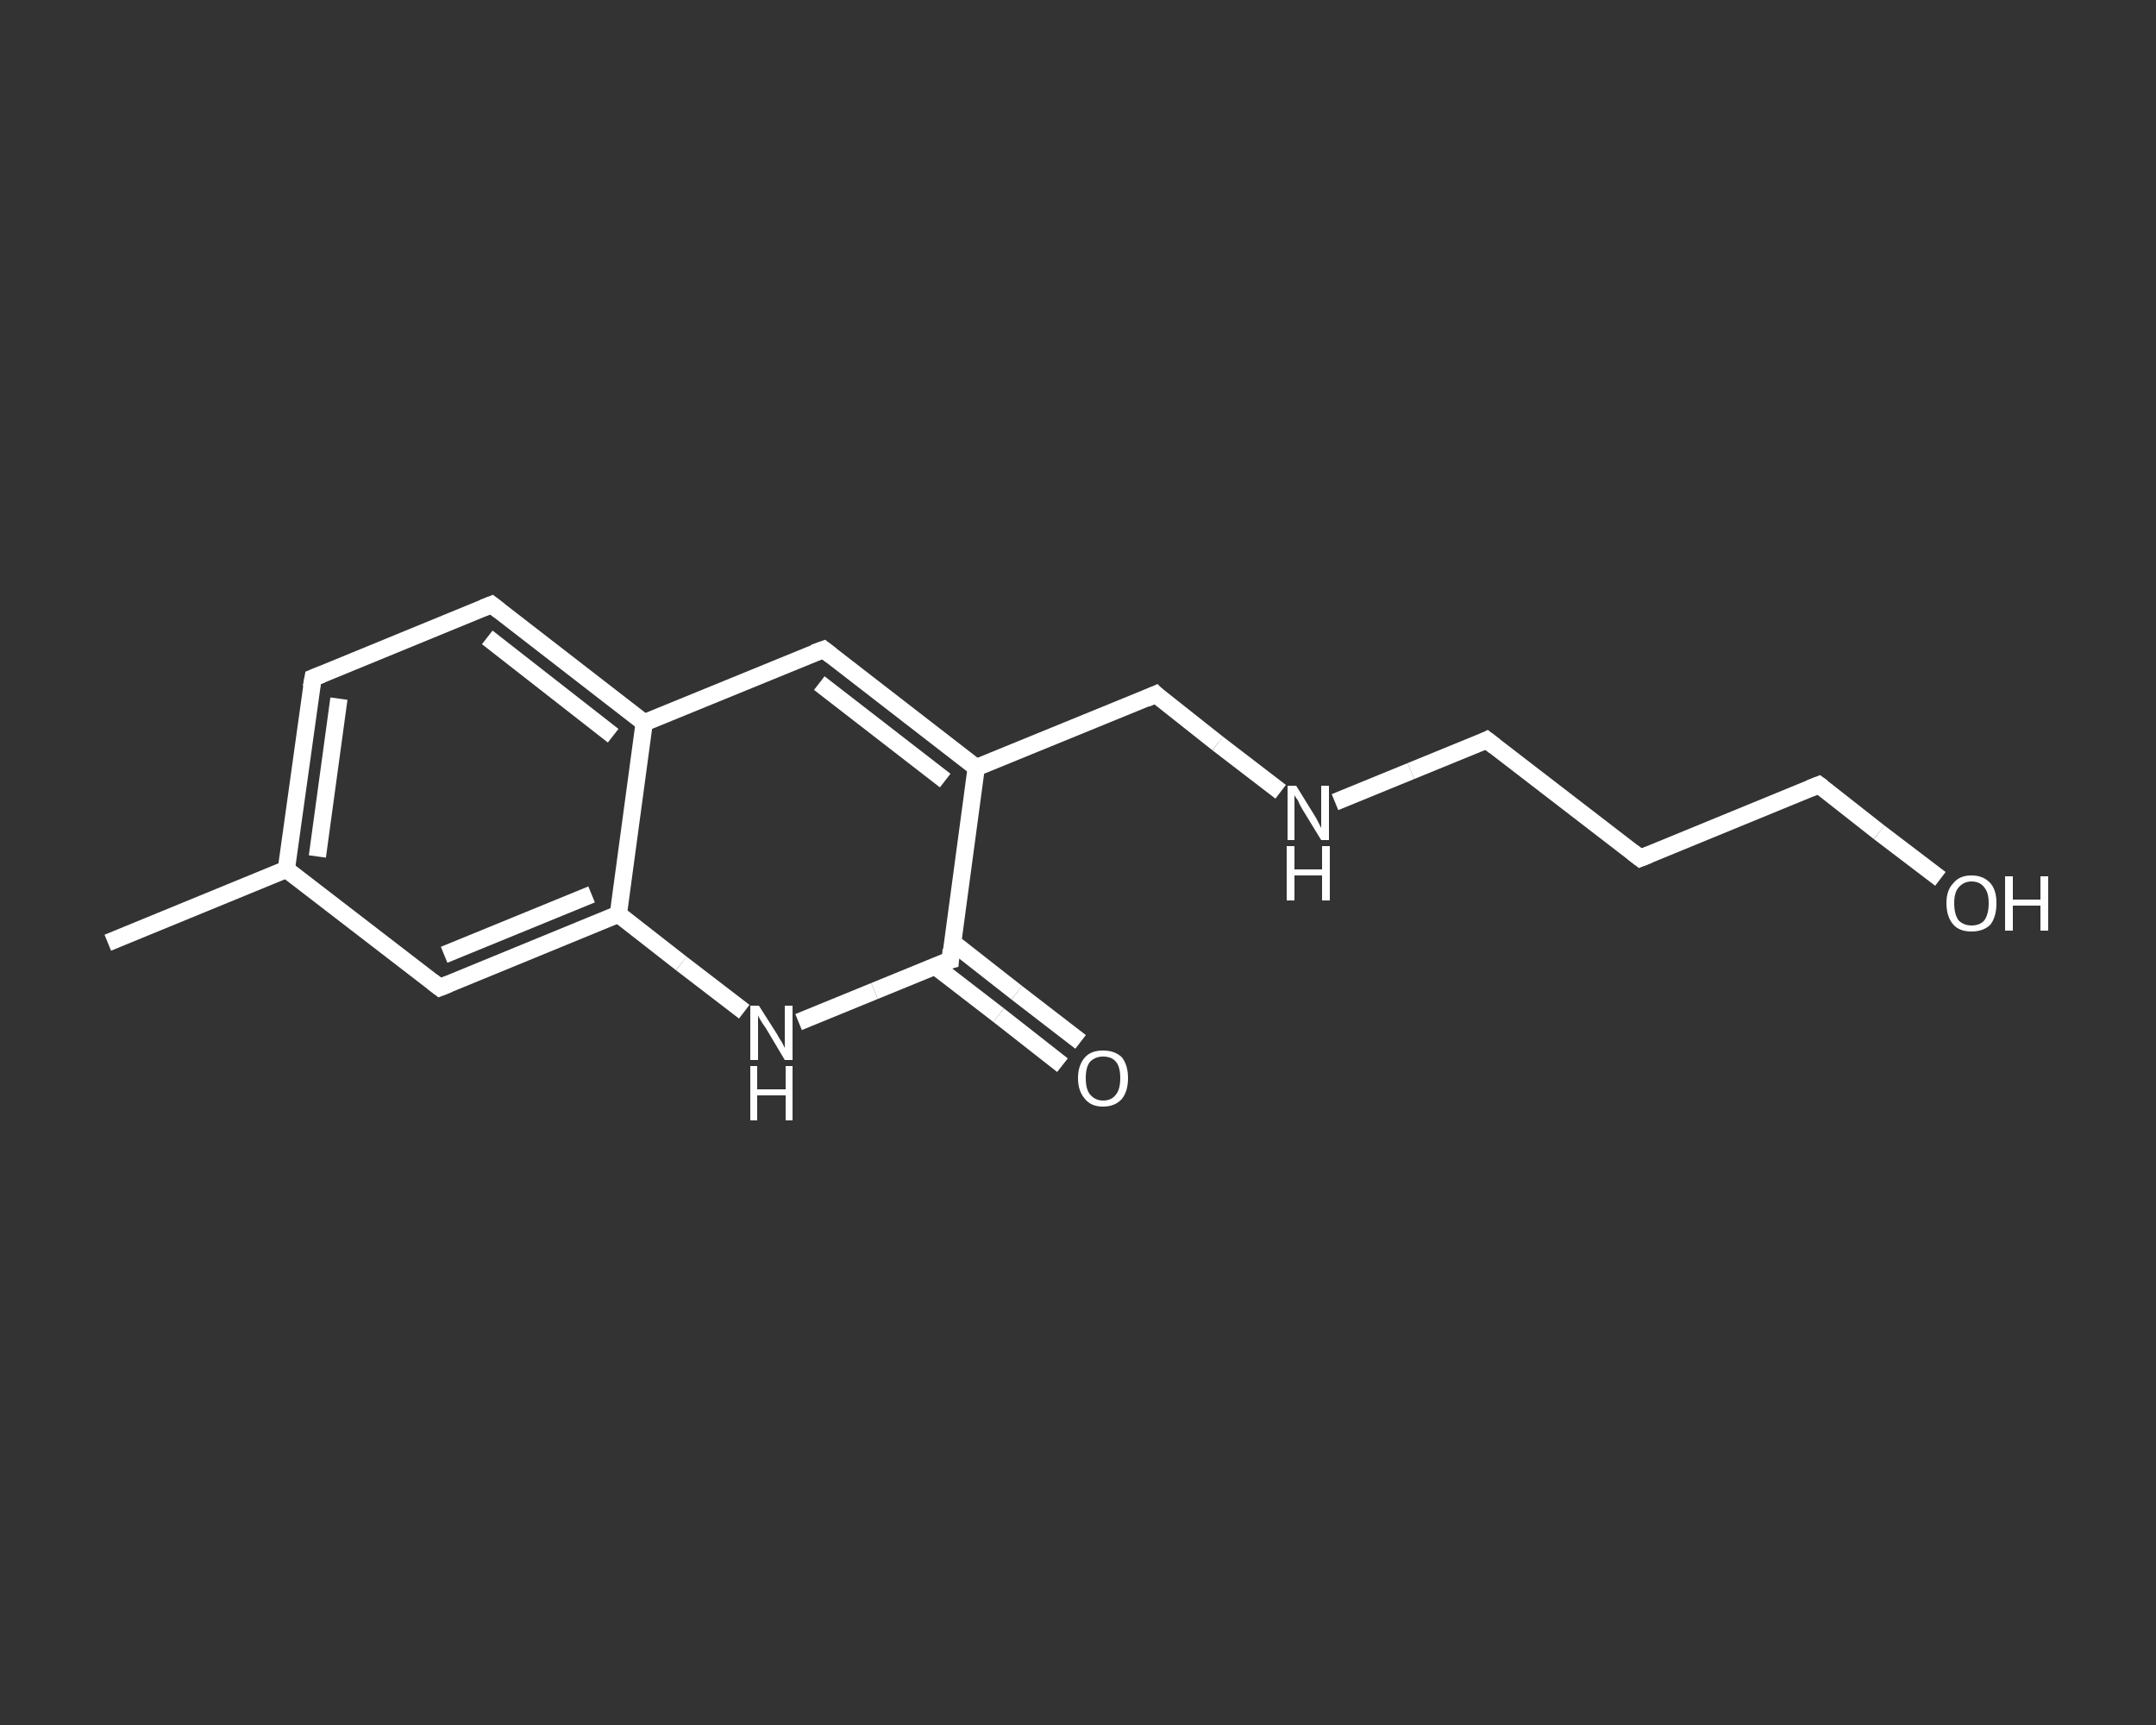 <?xml version='1.0' encoding='iso-8859-1'?>
<svg version='1.1' baseProfile='full'
              xmlns='http://www.w3.org/2000/svg'
                      xmlns:rdkit='http://www.rdkit.org/xml'
                      xmlns:xlink='http://www.w3.org/1999/xlink'
                  xml:space='preserve'
width='250px' height='200px' viewBox='0 0 250 200'>
<rect x="0" y="0" width="250" height="200" fill="#333333" stroke="none"/>
<!-- END OF HEADER -->
<rect style='opacity:1.0;fill:transparent;stroke:none' width='250.0' height='200.0' x='0.0' y='0.0'> </rect>
<path class='bond-0 atom-0 atom-1' d='M 12.5,109.3 L 33.2,100.8' style='fill:none;fill-rule:evenodd;stroke:#FFFFFF;stroke-width:2.0px;stroke-linecap:butt;stroke-linejoin:miter;stroke-opacity:1' />
<path class='bond-1 atom-1 atom-2' d='M 33.2,100.8 L 36.3,78.6' style='fill:none;fill-rule:evenodd;stroke:#FFFFFF;stroke-width:2.0px;stroke-linecap:butt;stroke-linejoin:miter;stroke-opacity:1' />
<path class='bond-1 atom-1 atom-2' d='M 36.8,99.3 L 39.3,81.0' style='fill:none;fill-rule:evenodd;stroke:#FFFFFF;stroke-width:2.0px;stroke-linecap:butt;stroke-linejoin:miter;stroke-opacity:1' />
<path class='bond-2 atom-2 atom-3' d='M 36.3,78.6 L 57.0,70.1' style='fill:none;fill-rule:evenodd;stroke:#FFFFFF;stroke-width:2.0px;stroke-linecap:butt;stroke-linejoin:miter;stroke-opacity:1' />
<path class='bond-3 atom-3 atom-4' d='M 57.0,70.1 L 74.7,83.8' style='fill:none;fill-rule:evenodd;stroke:#FFFFFF;stroke-width:2.0px;stroke-linecap:butt;stroke-linejoin:miter;stroke-opacity:1' />
<path class='bond-3 atom-3 atom-4' d='M 56.5,73.9 L 71.1,85.3' style='fill:none;fill-rule:evenodd;stroke:#FFFFFF;stroke-width:2.0px;stroke-linecap:butt;stroke-linejoin:miter;stroke-opacity:1' />
<path class='bond-4 atom-4 atom-5' d='M 74.7,83.8 L 95.5,75.3' style='fill:none;fill-rule:evenodd;stroke:#FFFFFF;stroke-width:2.0px;stroke-linecap:butt;stroke-linejoin:miter;stroke-opacity:1' />
<path class='bond-5 atom-5 atom-6' d='M 95.5,75.3 L 113.2,89.0' style='fill:none;fill-rule:evenodd;stroke:#FFFFFF;stroke-width:2.0px;stroke-linecap:butt;stroke-linejoin:miter;stroke-opacity:1' />
<path class='bond-5 atom-5 atom-6' d='M 95.0,79.2 L 109.6,90.5' style='fill:none;fill-rule:evenodd;stroke:#FFFFFF;stroke-width:2.0px;stroke-linecap:butt;stroke-linejoin:miter;stroke-opacity:1' />
<path class='bond-6 atom-6 atom-7' d='M 113.2,89.0 L 134.0,80.5' style='fill:none;fill-rule:evenodd;stroke:#FFFFFF;stroke-width:2.0px;stroke-linecap:butt;stroke-linejoin:miter;stroke-opacity:1' />
<path class='bond-7 atom-7 atom-8' d='M 134.0,80.5 L 141.2,86.2' style='fill:none;fill-rule:evenodd;stroke:#FFFFFF;stroke-width:2.0px;stroke-linecap:butt;stroke-linejoin:miter;stroke-opacity:1' />
<path class='bond-7 atom-7 atom-8' d='M 141.2,86.2 L 148.5,91.8' style='fill:none;fill-rule:evenodd;stroke:#FFFFFF;stroke-width:2.0px;stroke-linecap:butt;stroke-linejoin:miter;stroke-opacity:1' />
<path class='bond-8 atom-8 atom-9' d='M 154.8,93.0 L 163.6,89.4' style='fill:none;fill-rule:evenodd;stroke:#FFFFFF;stroke-width:2.0px;stroke-linecap:butt;stroke-linejoin:miter;stroke-opacity:1' />
<path class='bond-8 atom-8 atom-9' d='M 163.6,89.4 L 172.4,85.8' style='fill:none;fill-rule:evenodd;stroke:#FFFFFF;stroke-width:2.0px;stroke-linecap:butt;stroke-linejoin:miter;stroke-opacity:1' />
<path class='bond-9 atom-9 atom-10' d='M 172.4,85.8 L 190.2,99.5' style='fill:none;fill-rule:evenodd;stroke:#FFFFFF;stroke-width:2.0px;stroke-linecap:butt;stroke-linejoin:miter;stroke-opacity:1' />
<path class='bond-10 atom-10 atom-11' d='M 190.2,99.5 L 210.9,91.0' style='fill:none;fill-rule:evenodd;stroke:#FFFFFF;stroke-width:2.0px;stroke-linecap:butt;stroke-linejoin:miter;stroke-opacity:1' />
<path class='bond-11 atom-11 atom-12' d='M 210.9,91.0 L 217.9,96.5' style='fill:none;fill-rule:evenodd;stroke:#FFFFFF;stroke-width:2.0px;stroke-linecap:butt;stroke-linejoin:miter;stroke-opacity:1' />
<path class='bond-11 atom-11 atom-12' d='M 217.9,96.5 L 225.0,101.9' style='fill:none;fill-rule:evenodd;stroke:#FFFFFF;stroke-width:2.0px;stroke-linecap:butt;stroke-linejoin:miter;stroke-opacity:1' />
<path class='bond-12 atom-6 atom-13' d='M 113.2,89.0 L 110.2,111.3' style='fill:none;fill-rule:evenodd;stroke:#FFFFFF;stroke-width:2.0px;stroke-linecap:butt;stroke-linejoin:miter;stroke-opacity:1' />
<path class='bond-13 atom-13 atom-14' d='M 108.4,112.0 L 115.8,117.7' style='fill:none;fill-rule:evenodd;stroke:#FFFFFF;stroke-width:2.0px;stroke-linecap:butt;stroke-linejoin:miter;stroke-opacity:1' />
<path class='bond-13 atom-13 atom-14' d='M 115.8,117.7 L 123.2,123.5' style='fill:none;fill-rule:evenodd;stroke:#FFFFFF;stroke-width:2.0px;stroke-linecap:butt;stroke-linejoin:miter;stroke-opacity:1' />
<path class='bond-13 atom-13 atom-14' d='M 110.5,109.3 L 117.9,115.1' style='fill:none;fill-rule:evenodd;stroke:#FFFFFF;stroke-width:2.0px;stroke-linecap:butt;stroke-linejoin:miter;stroke-opacity:1' />
<path class='bond-13 atom-13 atom-14' d='M 117.9,115.1 L 125.3,120.8' style='fill:none;fill-rule:evenodd;stroke:#FFFFFF;stroke-width:2.0px;stroke-linecap:butt;stroke-linejoin:miter;stroke-opacity:1' />
<path class='bond-14 atom-13 atom-15' d='M 110.2,111.3 L 101.4,114.9' style='fill:none;fill-rule:evenodd;stroke:#FFFFFF;stroke-width:2.0px;stroke-linecap:butt;stroke-linejoin:miter;stroke-opacity:1' />
<path class='bond-14 atom-13 atom-15' d='M 101.4,114.9 L 92.6,118.5' style='fill:none;fill-rule:evenodd;stroke:#FFFFFF;stroke-width:2.0px;stroke-linecap:butt;stroke-linejoin:miter;stroke-opacity:1' />
<path class='bond-15 atom-15 atom-16' d='M 86.3,117.3 L 79.0,111.7' style='fill:none;fill-rule:evenodd;stroke:#FFFFFF;stroke-width:2.0px;stroke-linecap:butt;stroke-linejoin:miter;stroke-opacity:1' />
<path class='bond-15 atom-15 atom-16' d='M 79.0,111.7 L 71.7,106.0' style='fill:none;fill-rule:evenodd;stroke:#FFFFFF;stroke-width:2.0px;stroke-linecap:butt;stroke-linejoin:miter;stroke-opacity:1' />
<path class='bond-16 atom-16 atom-17' d='M 71.7,106.0 L 51.0,114.5' style='fill:none;fill-rule:evenodd;stroke:#FFFFFF;stroke-width:2.0px;stroke-linecap:butt;stroke-linejoin:miter;stroke-opacity:1' />
<path class='bond-16 atom-16 atom-17' d='M 68.6,103.7 L 51.5,110.7' style='fill:none;fill-rule:evenodd;stroke:#FFFFFF;stroke-width:2.0px;stroke-linecap:butt;stroke-linejoin:miter;stroke-opacity:1' />
<path class='bond-17 atom-17 atom-1' d='M 51.0,114.5 L 33.2,100.8' style='fill:none;fill-rule:evenodd;stroke:#FFFFFF;stroke-width:2.0px;stroke-linecap:butt;stroke-linejoin:miter;stroke-opacity:1' />
<path class='bond-18 atom-16 atom-4' d='M 71.7,106.0 L 74.7,83.8' style='fill:none;fill-rule:evenodd;stroke:#FFFFFF;stroke-width:2.0px;stroke-linecap:butt;stroke-linejoin:miter;stroke-opacity:1' />
<path d='M 36.1,79.7 L 36.3,78.6 L 37.3,78.2' style='fill:none;stroke:#FFFFFF;stroke-width:2.0px;stroke-linecap:butt;stroke-linejoin:miter;stroke-opacity:1;' />
<path d='M 56.0,70.5 L 57.0,70.1 L 57.9,70.8' style='fill:none;stroke:#FFFFFF;stroke-width:2.0px;stroke-linecap:butt;stroke-linejoin:miter;stroke-opacity:1;' />
<path d='M 94.4,75.7 L 95.5,75.3 L 96.4,76.0' style='fill:none;stroke:#FFFFFF;stroke-width:2.0px;stroke-linecap:butt;stroke-linejoin:miter;stroke-opacity:1;' />
<path d='M 132.9,81.0 L 134.0,80.5 L 134.3,80.8' style='fill:none;stroke:#FFFFFF;stroke-width:2.0px;stroke-linecap:butt;stroke-linejoin:miter;stroke-opacity:1;' />
<path d='M 172.0,86.0 L 172.4,85.8 L 173.3,86.5' style='fill:none;stroke:#FFFFFF;stroke-width:2.0px;stroke-linecap:butt;stroke-linejoin:miter;stroke-opacity:1;' />
<path d='M 189.3,98.8 L 190.2,99.5 L 191.2,99.1' style='fill:none;stroke:#FFFFFF;stroke-width:2.0px;stroke-linecap:butt;stroke-linejoin:miter;stroke-opacity:1;' />
<path d='M 209.9,91.4 L 210.9,91.0 L 211.3,91.3' style='fill:none;stroke:#FFFFFF;stroke-width:2.0px;stroke-linecap:butt;stroke-linejoin:miter;stroke-opacity:1;' />
<path d='M 110.3,110.1 L 110.2,111.3 L 109.8,111.4' style='fill:none;stroke:#FFFFFF;stroke-width:2.0px;stroke-linecap:butt;stroke-linejoin:miter;stroke-opacity:1;' />
<path d='M 52.0,114.1 L 51.0,114.5 L 50.1,113.8' style='fill:none;stroke:#FFFFFF;stroke-width:2.0px;stroke-linecap:butt;stroke-linejoin:miter;stroke-opacity:1;' />
<path class='atom-8' d='M 150.3 91.1
L 152.4 94.5
Q 152.6 94.8, 152.9 95.4
Q 153.2 96.0, 153.2 96.0
L 153.2 91.1
L 154.1 91.1
L 154.1 97.4
L 153.2 97.4
L 151.0 93.8
Q 150.7 93.3, 150.5 92.8
Q 150.2 92.4, 150.1 92.2
L 150.1 97.4
L 149.3 97.4
L 149.3 91.1
L 150.3 91.1
' fill='#FFFFFF'/>
<path class='atom-8' d='M 149.2 98.1
L 150.1 98.1
L 150.1 100.8
L 153.3 100.8
L 153.3 98.1
L 154.2 98.1
L 154.2 104.4
L 153.3 104.4
L 153.3 101.5
L 150.1 101.5
L 150.1 104.4
L 149.2 104.4
L 149.2 98.1
' fill='#FFFFFF'/>
<path class='atom-12' d='M 225.7 104.7
Q 225.7 103.2, 226.5 102.4
Q 227.2 101.5, 228.6 101.5
Q 230.0 101.5, 230.8 102.4
Q 231.5 103.2, 231.5 104.7
Q 231.5 106.3, 230.8 107.2
Q 230.0 108.0, 228.6 108.0
Q 227.2 108.0, 226.5 107.2
Q 225.7 106.3, 225.7 104.7
M 228.6 107.3
Q 229.6 107.3, 230.1 106.7
Q 230.6 106.0, 230.6 104.7
Q 230.6 103.5, 230.1 102.9
Q 229.6 102.2, 228.6 102.2
Q 227.7 102.2, 227.1 102.9
Q 226.6 103.5, 226.6 104.7
Q 226.6 106.0, 227.1 106.7
Q 227.7 107.3, 228.6 107.3
' fill='#FFFFFF'/>
<path class='atom-12' d='M 232.5 101.6
L 233.4 101.6
L 233.4 104.3
L 236.6 104.3
L 236.6 101.6
L 237.5 101.6
L 237.5 107.9
L 236.6 107.9
L 236.6 105.0
L 233.4 105.0
L 233.4 107.9
L 232.5 107.9
L 232.5 101.6
' fill='#FFFFFF'/>
<path class='atom-14' d='M 125.0 125.0
Q 125.0 123.5, 125.8 122.6
Q 126.5 121.8, 127.9 121.8
Q 129.3 121.8, 130.1 122.6
Q 130.8 123.5, 130.8 125.0
Q 130.8 126.5, 130.1 127.4
Q 129.3 128.3, 127.9 128.3
Q 126.5 128.3, 125.8 127.4
Q 125.0 126.5, 125.0 125.0
M 127.9 127.6
Q 128.9 127.6, 129.4 126.9
Q 129.9 126.3, 129.9 125.0
Q 129.9 123.7, 129.4 123.1
Q 128.9 122.5, 127.9 122.5
Q 127.0 122.5, 126.4 123.1
Q 125.9 123.7, 125.9 125.0
Q 125.9 126.3, 126.4 126.9
Q 127.0 127.6, 127.9 127.6
' fill='#FFFFFF'/>
<path class='atom-15' d='M 88.0 116.6
L 90.1 119.9
Q 90.3 120.3, 90.7 120.9
Q 91.0 121.5, 91.0 121.5
L 91.0 116.6
L 91.9 116.6
L 91.9 122.9
L 91.0 122.9
L 88.8 119.2
Q 88.5 118.8, 88.2 118.3
Q 87.9 117.8, 87.9 117.7
L 87.9 122.9
L 87.0 122.9
L 87.0 116.6
L 88.0 116.6
' fill='#FFFFFF'/>
<path class='atom-15' d='M 87.0 123.6
L 87.8 123.6
L 87.8 126.3
L 91.1 126.3
L 91.1 123.6
L 91.9 123.6
L 91.9 129.9
L 91.1 129.9
L 91.1 127.0
L 87.8 127.0
L 87.8 129.9
L 87.0 129.9
L 87.0 123.6
' fill='#FFFFFF'/>
</svg>
